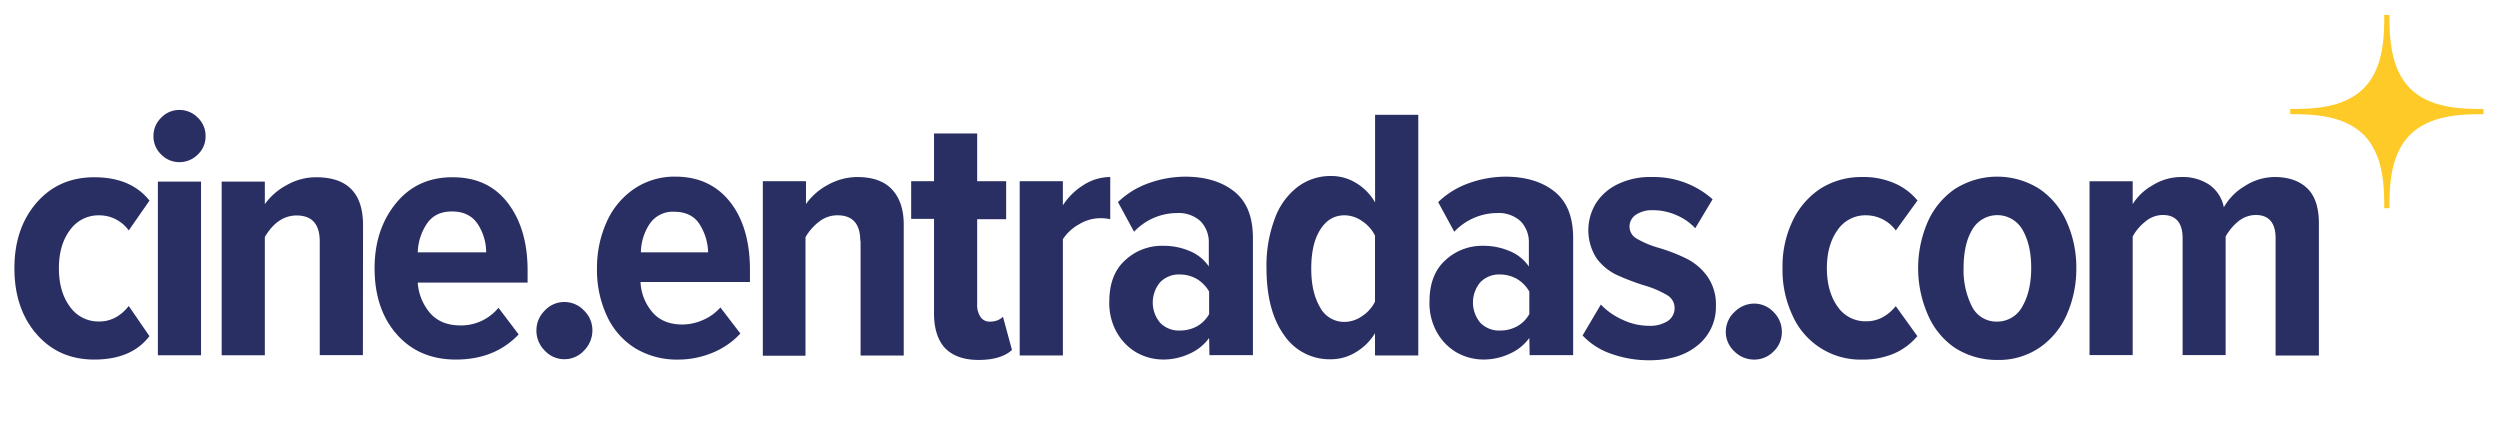 <?xml version="1.0" encoding="UTF-8"?>
<svg xmlns="http://www.w3.org/2000/svg" id="Capa_1" data-name="Capa 1" viewBox="0 0 776.72 134.56">
  <defs>
    <style>.cls-1{fill:#fff;}.cls-2{fill:#feca27;}.cls-3{fill:#292f63;}</style>
  </defs>
  <rect class="cls-1" width="839.62" height="134.56"></rect>
  <g id="_35_11" data-name="35,11">
    <path class="cls-2" d="M734.36,41.87h0c6.2,6.31,6.4,16,6.4,22.82h1.61c0-6.8.2-16.61,6.4-22.82h0c6.31-6.2,16-6.4,22.82-6.4v-1.6c-6.81,0-16.61-.2-22.82-6.41h0c-6.2-6.3-6.4-16.11-6.4-22.82h-1.61c0,6.81-.2,16.62-6.4,22.82h0c-6.31,6.21-16,6.41-22.82,6.41v1.6C718.25,35.47,728.05,35.67,734.36,41.87Z"></path>
  </g>
  <path class="cls-3" d="M188.51,68.9A24.33,24.33,0,0,1,197,58.69a22.27,22.27,0,0,1,12.81-3.81c7.31,0,13,2.71,17.12,8S233,75.3,233,83.81v3.8H199a15.46,15.46,0,0,0,3.8,9.51c2.2,2.5,5.3,3.7,9.31,3.7a16,16,0,0,0,6.3-1.4,15.1,15.1,0,0,0,5.41-3.9l6.2,8.1a24.07,24.07,0,0,1-8.71,6,28,28,0,0,1-10.7,2.1,25.09,25.09,0,0,1-13.22-3.5,23.2,23.2,0,0,1-8.8-10,33.69,33.69,0,0,1-3.11-14.91A34.41,34.41,0,0,1,188.51,68.9Zm13.31.7a16.33,16.33,0,0,0-2.7,8.8H220a16.93,16.93,0,0,0-2.7-8.8c-1.6-2.51-4.3-3.81-7.81-3.81A8.63,8.63,0,0,0,201.82,69.6Z"></path>
  <path class="cls-3" d="M267.27,74.8c0-5.3-2.4-7.91-7.1-7.91a9.16,9.16,0,0,0-5.71,2,16.17,16.17,0,0,0-4.2,4.8v36.83H237V56.29h13.41v7.1a19.41,19.41,0,0,1,6.7-5.9A18.94,18.94,0,0,1,266.27,55c4.91,0,8.51,1.31,10.91,3.91s3.6,6.2,3.6,10.91v40.63H267.37V74.8Z"></path>
  <path class="cls-3" d="M293.59,108.13c-2.2-2.4-3.4-6-3.4-10.71V68h-7.1V56.29h7.1V41.47H303.6V56.29h9V68.1h-9V94.32a6.71,6.71,0,0,0,1,4.1,3.28,3.28,0,0,0,2.91,1.5,6.72,6.72,0,0,0,2.4-.4,5.55,5.55,0,0,0,1.7-1.1l2.8,10.31c-2.3,2.1-5.8,3.1-10.41,3.1S295.9,110.53,293.59,108.13Z"></path>
  <path class="cls-3" d="M316.81,56.29h13.41v7.5a20.42,20.42,0,0,1,6.41-6.3A15.35,15.35,0,0,1,344.94,55V68.1a14.56,14.56,0,0,0-3.21-.31,12.75,12.75,0,0,0-6.5,1.91,14.12,14.12,0,0,0-5,4.6v36.13H316.81Z"></path>
  <path class="cls-3" d="M375.66,105a14.92,14.92,0,0,1-6.1,4.9,19.2,19.2,0,0,1-8.11,1.8,17,17,0,0,1-8.21-2.1,16.71,16.71,0,0,1-6.2-6.21,18.49,18.49,0,0,1-2.4-9.6c0-5.61,1.6-9.91,4.9-12.91a16.71,16.71,0,0,1,11.81-4.51,20.42,20.42,0,0,1,8.21,1.6,13.15,13.15,0,0,1,6,4.81V75.6a9.35,9.35,0,0,0-2.6-6.9,10.09,10.09,0,0,0-7.31-2.51A18.43,18.43,0,0,0,352.34,72l-5-9.21a26.21,26.21,0,0,1,9.61-5.9,33.72,33.72,0,0,1,11.21-2c6.3,0,11.41,1.51,15.31,4.61s5.8,7.9,5.8,14.51v36.33H375.76l-.1-5.3Zm0-14.42a10.91,10.91,0,0,0-3.8-3.9,10.77,10.77,0,0,0-5.31-1.4,8.06,8.06,0,0,0-6.1,2.4,9.79,9.79,0,0,0,0,12.61,8.06,8.06,0,0,0,6.1,2.4,11,11,0,0,0,5.31-1.3,9.91,9.91,0,0,0,3.8-3.8Z"></path>
  <path class="cls-3" d="M427.2,103.52a17.43,17.43,0,0,1-6.1,6,14.77,14.77,0,0,1-7.61,2.1A17,17,0,0,1,398.88,104c-3.6-5-5.4-12-5.4-20.81A41.23,41.23,0,0,1,396,68.1a21.68,21.68,0,0,1,7-9.91,16.89,16.89,0,0,1,10.61-3.51,14.69,14.69,0,0,1,7.61,2.11,16.73,16.73,0,0,1,6,6.1V35.67h13.42v74.76H427.2Zm0-30.32a11.48,11.48,0,0,0-4-4.5,9.62,9.62,0,0,0-5.4-1.81c-3.31,0-5.81,1.51-7.71,4.61s-2.7,7.1-2.7,12,.9,8.81,2.7,11.91a8.46,8.46,0,0,0,7.71,4.6,9.68,9.68,0,0,0,5.4-1.8,11.48,11.48,0,0,0,4-4.5Z"></path>
  <path class="cls-3" d="M475.14,105a14.92,14.92,0,0,1-6.1,4.9,19.16,19.16,0,0,1-8.11,1.8,17,17,0,0,1-8.2-2.1,16.66,16.66,0,0,1-6.21-6.21,18.49,18.49,0,0,1-2.4-9.6c0-5.61,1.6-9.91,4.9-12.91a16.72,16.72,0,0,1,11.81-4.51A20.38,20.38,0,0,1,469,78a13.15,13.15,0,0,1,6,4.81V75.6a9.35,9.35,0,0,0-2.6-6.9,10.08,10.08,0,0,0-7.3-2.51A18.44,18.44,0,0,0,451.82,72l-5-9.21a26.29,26.29,0,0,1,9.61-5.9,33.76,33.76,0,0,1,11.21-2c6.3,0,11.41,1.51,15.31,4.61s5.81,7.9,5.81,14.51v36.33H475.24l-.1-5.3Zm0-14.42a10.91,10.91,0,0,0-3.8-3.9,10.76,10.76,0,0,0-5.3-1.4,8.07,8.07,0,0,0-6.11,2.4,9.79,9.79,0,0,0,0,12.61,8.07,8.07,0,0,0,6.11,2.4,10.94,10.94,0,0,0,5.3-1.3,9.91,9.91,0,0,0,3.8-3.8Z"></path>
  <path class="cls-3" d="M497.36,94.62a21.16,21.16,0,0,0,6.71,4.7,19.21,19.21,0,0,0,8.21,1.9,10.1,10.1,0,0,0,5.9-1.5,4.81,4.81,0,0,0,2.1-4.1,4.6,4.6,0,0,0-2.3-3.91,30.07,30.07,0,0,0-7-3,73.73,73.73,0,0,1-8.9-3.4,16.71,16.71,0,0,1-6-5,16.07,16.07,0,0,1-.2-17.22,16.41,16.41,0,0,1,6.81-5.9A22.94,22.94,0,0,1,513.28,55a27.49,27.49,0,0,1,18.81,6.91l-5.4,9a16.76,16.76,0,0,0-5.71-4,17.75,17.75,0,0,0-7.5-1.6,8.92,8.92,0,0,0-5.21,1.4,4.41,4.41,0,0,0-2,3.71,4.28,4.28,0,0,0,2.2,3.7A29.59,29.59,0,0,0,515,76.9a55.24,55.24,0,0,1,9.1,3.51,17.8,17.8,0,0,1,6.31,5.4,15.1,15.1,0,0,1,2.7,9.31,15.21,15.21,0,0,1-5.6,12.11c-3.71,3.1-8.71,4.7-15,4.7a35,35,0,0,1-11.91-2,22,22,0,0,1-8.91-5.7Z"></path>
  <path class="cls-3" d="M538.9,96.92a8.65,8.65,0,0,1,6.1-2.6,8.28,8.28,0,0,1,6,2.6,8.54,8.54,0,0,1,2.6,6.2,8.17,8.17,0,0,1-2.5,6,8.34,8.34,0,0,1-6.11,2.6,8.71,8.71,0,0,1-6.2-2.6,8.28,8.28,0,0,1-2.61-6A8.43,8.43,0,0,1,538.9,96.92Z"></path>
  <path class="cls-3" d="M556.91,68.7a24.59,24.59,0,0,1,8.71-10.11A23.69,23.69,0,0,1,578.53,55a24,24,0,0,1,10.21,2,18.84,18.84,0,0,1,7,5.3L589,71.6a11.5,11.5,0,0,0-9.11-4.71,10.45,10.45,0,0,0-9,4.61c-2.2,3.1-3.3,7-3.3,11.81s1.1,8.81,3.3,11.91a10.44,10.44,0,0,0,9,4.6c3.5,0,6.51-1.6,9.11-4.7l6.7,9.31a20,20,0,0,1-7,5.3,24.79,24.79,0,0,1-10.21,2A23.09,23.09,0,0,1,556.91,98a33.11,33.11,0,0,1-3.1-14.71A32.64,32.64,0,0,1,556.91,68.7Z"></path>
  <path class="cls-3" d="M607.15,107.93a23.83,23.83,0,0,1-8.3-10.41,36.15,36.15,0,0,1,0-28.42,24.28,24.28,0,0,1,8.4-10.31,24.46,24.46,0,0,1,26.53,0,24.28,24.28,0,0,1,8.4,10.31,34.67,34.67,0,0,1,2.91,14.21,35.18,35.18,0,0,1-2.91,14.31,24.33,24.33,0,0,1-8.4,10.31,22.53,22.53,0,0,1-13.32,3.9A24,24,0,0,1,607.15,107.93Zm21.22-12.81c1.8-3.11,2.7-7.11,2.7-11.91s-.9-8.71-2.7-11.81a9,9,0,0,0-15.71.1c-1.8,3.1-2.6,7.1-2.6,11.81a25,25,0,0,0,2.6,11.91,8.49,8.49,0,0,0,7.8,4.7A8.84,8.84,0,0,0,628.37,95.12Z"></path>
  <path class="cls-3" d="M707,74c0-4.8-2.11-7.21-6.21-7.21a8.76,8.76,0,0,0-5.4,2,16.1,16.1,0,0,0-3.91,4.7v36.83H678.11V74c0-4.8-2.1-7.21-6.2-7.21a8.52,8.52,0,0,0-5.31,2,15,15,0,0,0-4,4.7v36.83H649.19v-54H662.6v7.1a17.13,17.13,0,0,1,6.1-5.8A16.79,16.79,0,0,1,677.81,55a14.71,14.71,0,0,1,8.61,2.41,11.09,11.09,0,0,1,4.5,7,17.8,17.8,0,0,1,6.51-6.6A17.11,17.11,0,0,1,706.74,55c4.3,0,7.7,1.21,10.1,3.51s3.61,6,3.61,10.81v41.13H707V74Z"></path>
  <path class="cls-3" d="M29.28,111.71q-11.07,0-17.94-7.93T4.48,83.33q0-12.39,6.86-20.32t17.94-7.94q11.4,0,17.17,7.25L40,71.59a11.26,11.26,0,0,0-9.16-4.69,10.83,10.83,0,0,0-9.1,4.58q-3.44,4.59-3.44,11.88t3.41,11.9a10.77,10.77,0,0,0,9.13,4.62q5.34,0,9.16-4.81l6.43,9.36Q40.89,111.71,29.28,111.71Z"></path>
  <path class="cls-3" d="M55.72,50.38A7.8,7.8,0,0,1,50.09,48a7.66,7.66,0,0,1-2.41-5.69,7.84,7.84,0,0,1,2.41-5.75,7.73,7.73,0,0,1,5.63-2.4,7.89,7.89,0,0,1,5.74,2.4,7.8,7.8,0,0,1,2.41,5.75A7.63,7.63,0,0,1,61.46,48,8,8,0,0,1,55.72,50.38Zm6.74,60H49.05V56.43H62.46Z"></path>
  <path class="cls-3" d="M112.75,110.34H99.34V75q0-8-7.12-8.06-6,0-9.94,6.7v36.74H68.87V56.43H82.28v7A19.61,19.61,0,0,1,89,57.55a18.3,18.3,0,0,1,9.24-2.48q14.55,0,14.55,14.88Z"></path>
  <path class="cls-3" d="M141.65,111.71q-11.46,0-18.37-7.83t-6.9-20.58q0-12,6.63-20.14t17.66-8.09q11,0,17.11,8t6.14,20.85v3.88H129.79a16.15,16.15,0,0,0,3.91,9.55q3.36,3.75,9.32,3.75a15,15,0,0,0,11.85-5.48l6.27,8.28Q153.72,111.71,141.65,111.71Zm9.4-33.31a16.11,16.11,0,0,0-2.68-8.87C146.66,67,144,65.7,140.45,65.7s-6.11,1.27-7.84,3.83a16.81,16.81,0,0,0-2.82,8.87Z"></path>
  <path class="cls-3" d="M175.26,111.6a8.19,8.19,0,0,1-6-2.66,8.68,8.68,0,0,1-2.6-6.28,8.57,8.57,0,0,1,2.6-6.18,8.21,8.21,0,0,1,6.07-2.65,8.33,8.33,0,0,1,6.09,2.62,8.46,8.46,0,0,1,2.63,6.18,8.86,8.86,0,0,1-2.57,6.26A8.23,8.23,0,0,1,175.26,111.6Z"></path>
</svg>
